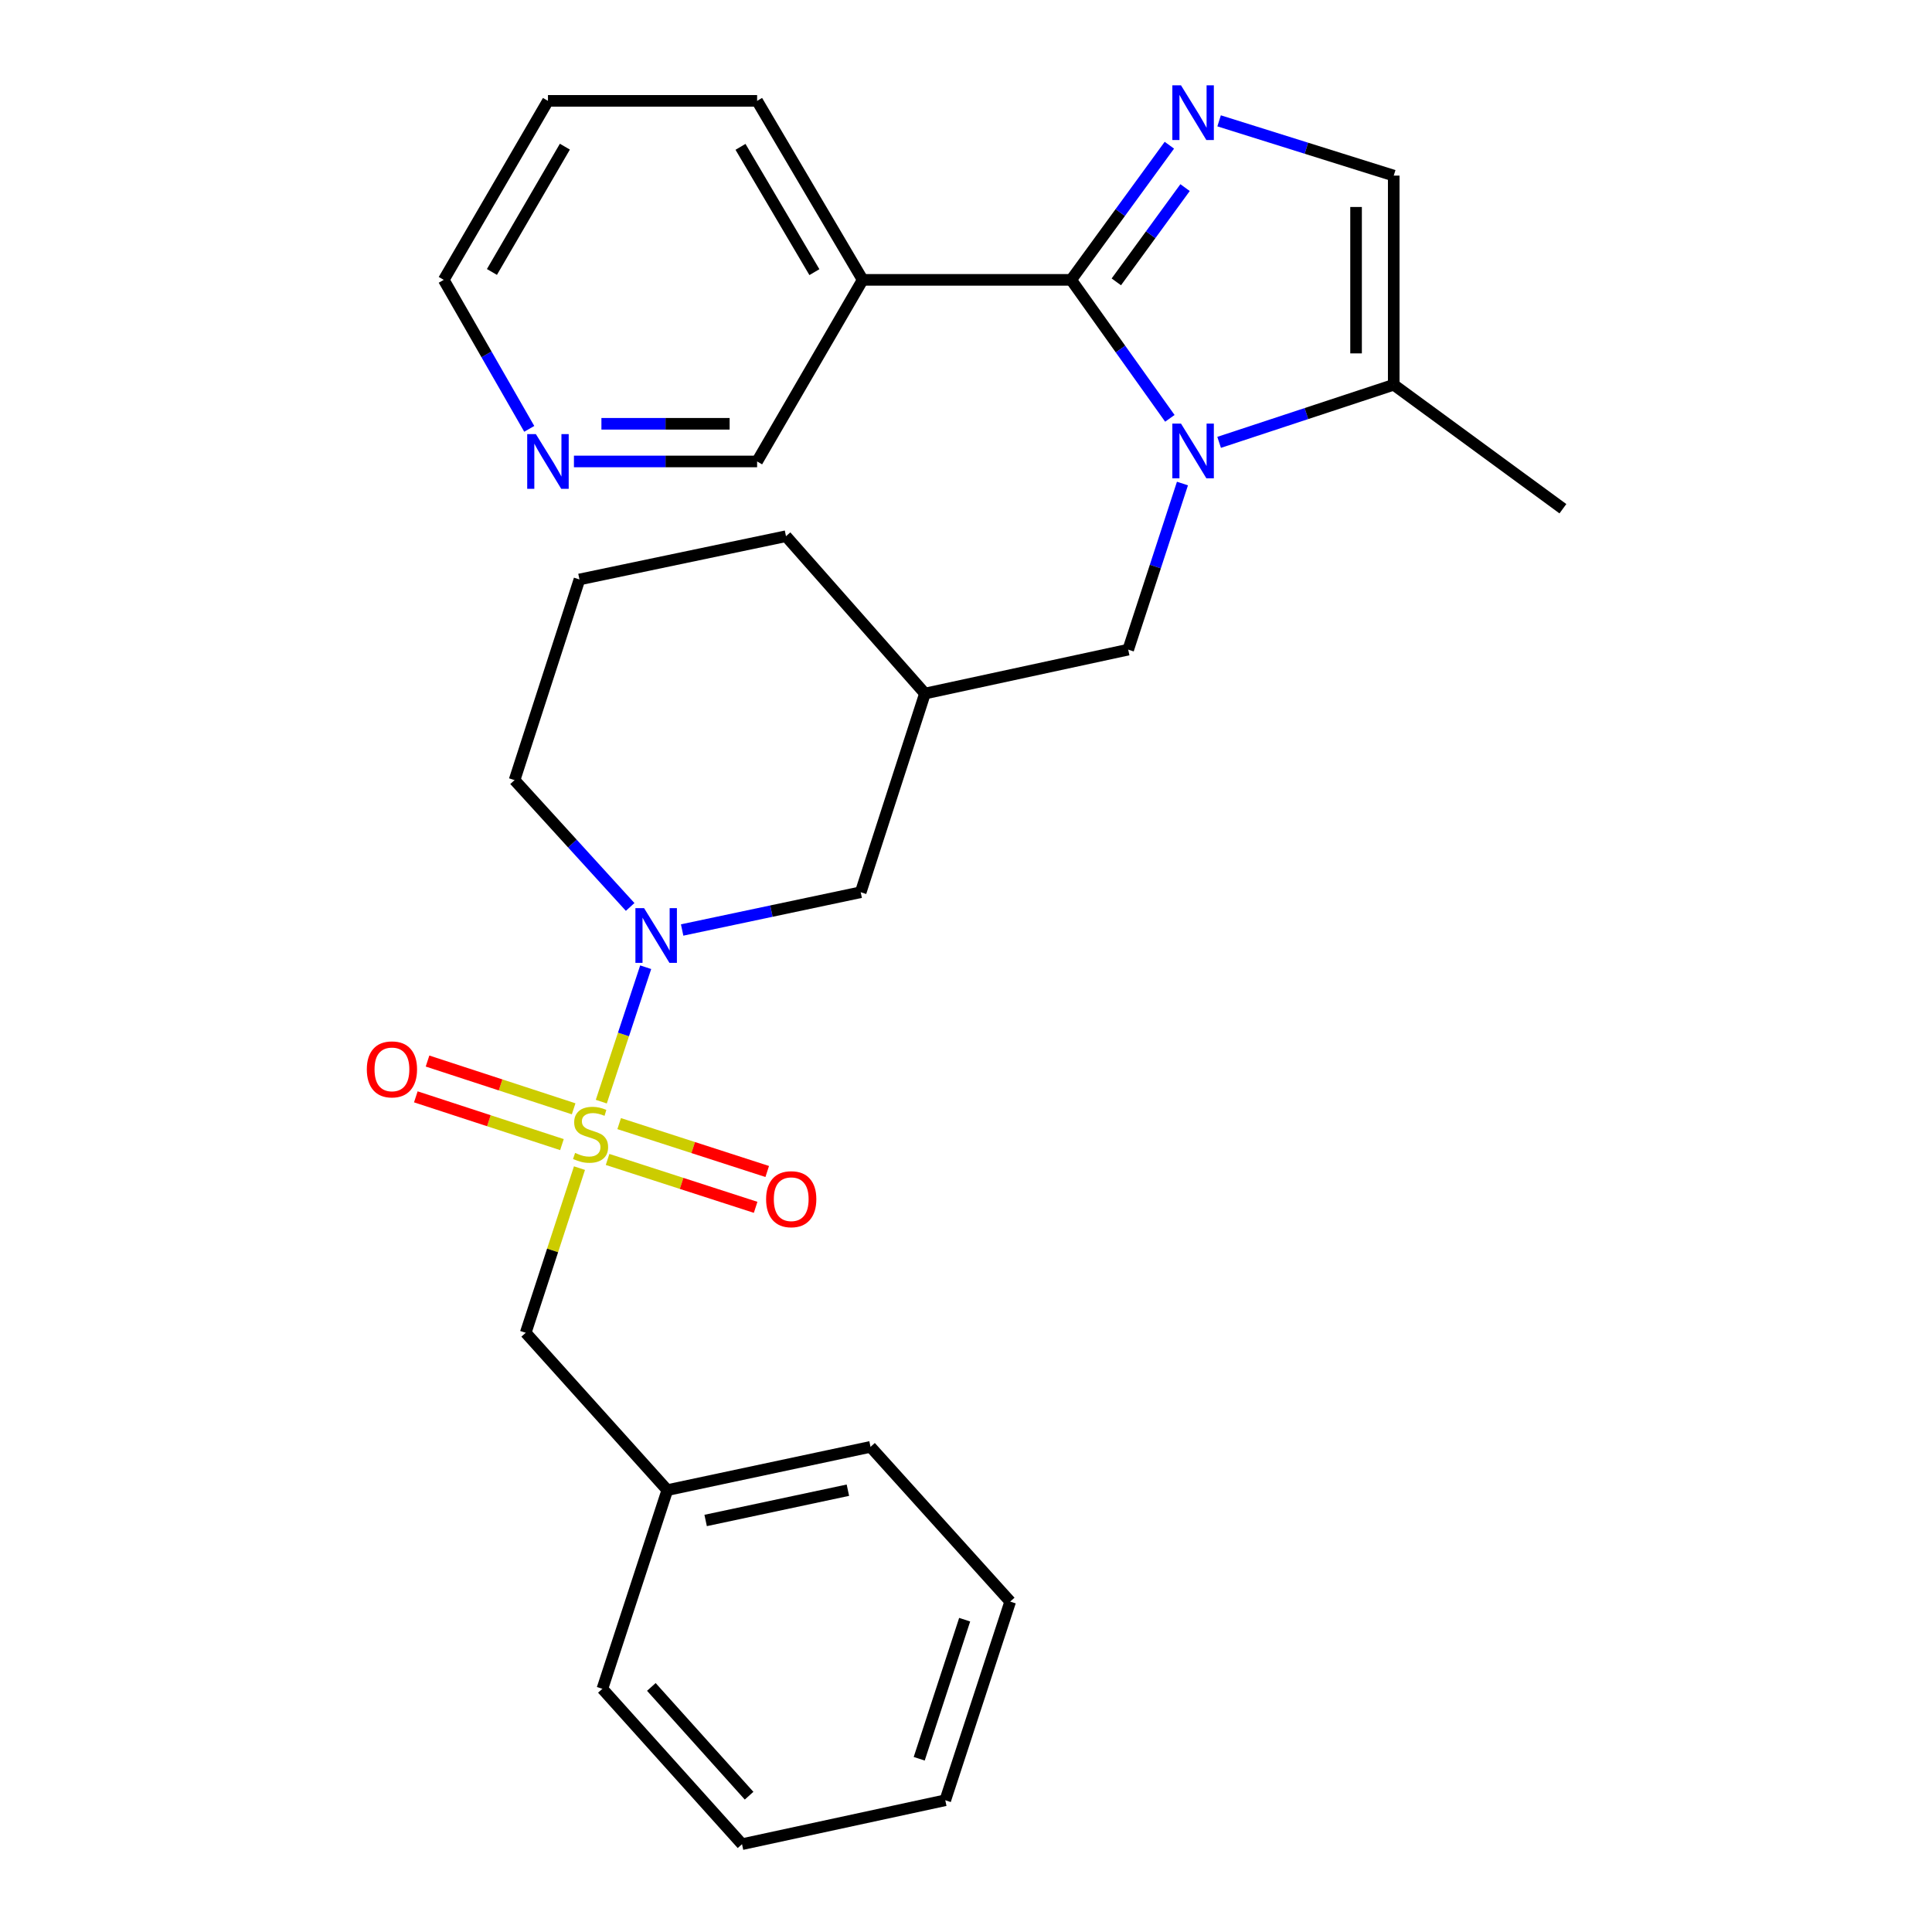<?xml version='1.0' encoding='iso-8859-1'?>
<svg version='1.1' baseProfile='full'
              xmlns='http://www.w3.org/2000/svg'
                      xmlns:rdkit='http://www.rdkit.org/xml'
                      xmlns:xlink='http://www.w3.org/1999/xlink'
                  xml:space='preserve'
width='1000px' height='1000px' viewBox='0 0 1000 1000'>
<!-- END OF HEADER -->
<rect style='opacity:1.0;fill:#FFFFFF;stroke:none' width='1000' height='1000' x='0' y='0'> </rect>
<path class='bond-3' d='M 311.23,570.208 L 322.718,535.419' style='fill:none;fill-rule:evenodd;stroke:#CCCC00;stroke-width:6px;stroke-linecap:butt;stroke-linejoin:miter;stroke-opacity:1' />
<path class='bond-3' d='M 322.718,535.419 L 334.206,500.629' style='fill:none;fill-rule:evenodd;stroke:#0000FF;stroke-width:6px;stroke-linecap:butt;stroke-linejoin:miter;stroke-opacity:1' />
<path class='bond-8' d='M 299.933,604.619 L 286.021,647.232' style='fill:none;fill-rule:evenodd;stroke:#CCCC00;stroke-width:6px;stroke-linecap:butt;stroke-linejoin:miter;stroke-opacity:1' />
<path class='bond-8' d='M 286.021,647.232 L 272.108,689.844' style='fill:none;fill-rule:evenodd;stroke:#000000;stroke-width:6px;stroke-linecap:butt;stroke-linejoin:miter;stroke-opacity:1' />
<path class='bond-9' d='M 314.483,600.129 L 352.799,612.52' style='fill:none;fill-rule:evenodd;stroke:#CCCC00;stroke-width:6px;stroke-linecap:butt;stroke-linejoin:miter;stroke-opacity:1' />
<path class='bond-9' d='M 352.799,612.52 L 391.115,624.911' style='fill:none;fill-rule:evenodd;stroke:#FF0000;stroke-width:6px;stroke-linecap:butt;stroke-linejoin:miter;stroke-opacity:1' />
<path class='bond-9' d='M 320.482,581.579 L 358.798,593.97' style='fill:none;fill-rule:evenodd;stroke:#CCCC00;stroke-width:6px;stroke-linecap:butt;stroke-linejoin:miter;stroke-opacity:1' />
<path class='bond-9' d='M 358.798,593.97 L 397.114,606.361' style='fill:none;fill-rule:evenodd;stroke:#FF0000;stroke-width:6px;stroke-linecap:butt;stroke-linejoin:miter;stroke-opacity:1' />
<path class='bond-10' d='M 296.919,573.918 L 259.103,561.555' style='fill:none;fill-rule:evenodd;stroke:#CCCC00;stroke-width:6px;stroke-linecap:butt;stroke-linejoin:miter;stroke-opacity:1' />
<path class='bond-10' d='M 259.103,561.555 L 221.288,549.193' style='fill:none;fill-rule:evenodd;stroke:#FF0000;stroke-width:6px;stroke-linecap:butt;stroke-linejoin:miter;stroke-opacity:1' />
<path class='bond-10' d='M 290.861,592.449 L 253.046,580.086' style='fill:none;fill-rule:evenodd;stroke:#CCCC00;stroke-width:6px;stroke-linecap:butt;stroke-linejoin:miter;stroke-opacity:1' />
<path class='bond-10' d='M 253.046,580.086 L 215.23,567.724' style='fill:none;fill-rule:evenodd;stroke:#FF0000;stroke-width:6px;stroke-linecap:butt;stroke-linejoin:miter;stroke-opacity:1' />
<path class='bond-0' d='M 554.432,144.856 L 579.974,180.694' style='fill:none;fill-rule:evenodd;stroke:#000000;stroke-width:6px;stroke-linecap:butt;stroke-linejoin:miter;stroke-opacity:1' />
<path class='bond-0' d='M 579.974,180.694 L 605.515,216.532' style='fill:none;fill-rule:evenodd;stroke:#0000FF;stroke-width:6px;stroke-linecap:butt;stroke-linejoin:miter;stroke-opacity:1' />
<path class='bond-2' d='M 554.432,144.856 L 579.848,110.01' style='fill:none;fill-rule:evenodd;stroke:#000000;stroke-width:6px;stroke-linecap:butt;stroke-linejoin:miter;stroke-opacity:1' />
<path class='bond-2' d='M 579.848,110.01 L 605.264,75.163' style='fill:none;fill-rule:evenodd;stroke:#0000FF;stroke-width:6px;stroke-linecap:butt;stroke-linejoin:miter;stroke-opacity:1' />
<path class='bond-2' d='M 577.808,145.89 L 595.599,121.498' style='fill:none;fill-rule:evenodd;stroke:#000000;stroke-width:6px;stroke-linecap:butt;stroke-linejoin:miter;stroke-opacity:1' />
<path class='bond-2' d='M 595.599,121.498 L 613.39,97.106' style='fill:none;fill-rule:evenodd;stroke:#0000FF;stroke-width:6px;stroke-linecap:butt;stroke-linejoin:miter;stroke-opacity:1' />
<path class='bond-6' d='M 554.432,144.856 L 446.522,144.856' style='fill:none;fill-rule:evenodd;stroke:#000000;stroke-width:6px;stroke-linecap:butt;stroke-linejoin:miter;stroke-opacity:1' />
<path class='bond-1' d='M 612.037,250.275 L 597.997,293.264' style='fill:none;fill-rule:evenodd;stroke:#0000FF;stroke-width:6px;stroke-linecap:butt;stroke-linejoin:miter;stroke-opacity:1' />
<path class='bond-1' d='M 597.997,293.264 L 583.957,336.252' style='fill:none;fill-rule:evenodd;stroke:#000000;stroke-width:6px;stroke-linecap:butt;stroke-linejoin:miter;stroke-opacity:1' />
<path class='bond-4' d='M 631.018,228.966 L 676.206,214.059' style='fill:none;fill-rule:evenodd;stroke:#0000FF;stroke-width:6px;stroke-linecap:butt;stroke-linejoin:miter;stroke-opacity:1' />
<path class='bond-4' d='M 676.206,214.059 L 721.393,199.152' style='fill:none;fill-rule:evenodd;stroke:#000000;stroke-width:6px;stroke-linecap:butt;stroke-linejoin:miter;stroke-opacity:1' />
<path class='bond-30' d='M 631.006,62.548 L 676.199,76.721' style='fill:none;fill-rule:evenodd;stroke:#0000FF;stroke-width:6px;stroke-linecap:butt;stroke-linejoin:miter;stroke-opacity:1' />
<path class='bond-30' d='M 676.199,76.721 L 721.393,90.895' style='fill:none;fill-rule:evenodd;stroke:#000000;stroke-width:6px;stroke-linecap:butt;stroke-linejoin:miter;stroke-opacity:1' />
<path class='bond-11' d='M 353.075,481.362 L 399.289,471.589' style='fill:none;fill-rule:evenodd;stroke:#0000FF;stroke-width:6px;stroke-linecap:butt;stroke-linejoin:miter;stroke-opacity:1' />
<path class='bond-11' d='M 399.289,471.589 L 445.503,461.817' style='fill:none;fill-rule:evenodd;stroke:#000000;stroke-width:6px;stroke-linecap:butt;stroke-linejoin:miter;stroke-opacity:1' />
<path class='bond-15' d='M 326.169,469.436 L 296.252,436.61' style='fill:none;fill-rule:evenodd;stroke:#0000FF;stroke-width:6px;stroke-linecap:butt;stroke-linejoin:miter;stroke-opacity:1' />
<path class='bond-15' d='M 296.252,436.61 L 266.335,403.784' style='fill:none;fill-rule:evenodd;stroke:#000000;stroke-width:6px;stroke-linecap:butt;stroke-linejoin:miter;stroke-opacity:1' />
<path class='bond-5' d='M 721.393,199.152 L 721.393,90.895' style='fill:none;fill-rule:evenodd;stroke:#000000;stroke-width:6px;stroke-linecap:butt;stroke-linejoin:miter;stroke-opacity:1' />
<path class='bond-5' d='M 701.897,182.913 L 701.897,107.134' style='fill:none;fill-rule:evenodd;stroke:#000000;stroke-width:6px;stroke-linecap:butt;stroke-linejoin:miter;stroke-opacity:1' />
<path class='bond-18' d='M 721.393,199.152 L 808.952,263.315' style='fill:none;fill-rule:evenodd;stroke:#000000;stroke-width:6px;stroke-linecap:butt;stroke-linejoin:miter;stroke-opacity:1' />
<path class='bond-14' d='M 446.522,144.856 L 391.879,238.848' style='fill:none;fill-rule:evenodd;stroke:#000000;stroke-width:6px;stroke-linecap:butt;stroke-linejoin:miter;stroke-opacity:1' />
<path class='bond-17' d='M 446.522,144.856 L 391.879,52.206' style='fill:none;fill-rule:evenodd;stroke:#000000;stroke-width:6px;stroke-linecap:butt;stroke-linejoin:miter;stroke-opacity:1' />
<path class='bond-17' d='M 421.532,140.862 L 383.282,76.008' style='fill:none;fill-rule:evenodd;stroke:#000000;stroke-width:6px;stroke-linecap:butt;stroke-linejoin:miter;stroke-opacity:1' />
<path class='bond-7' d='M 583.957,336.252 L 478.755,358.976' style='fill:none;fill-rule:evenodd;stroke:#000000;stroke-width:6px;stroke-linecap:butt;stroke-linejoin:miter;stroke-opacity:1' />
<path class='bond-16' d='M 272.108,689.844 L 345.402,771.283' style='fill:none;fill-rule:evenodd;stroke:#000000;stroke-width:6px;stroke-linecap:butt;stroke-linejoin:miter;stroke-opacity:1' />
<path class='bond-12' d='M 445.503,461.817 L 478.755,358.976' style='fill:none;fill-rule:evenodd;stroke:#000000;stroke-width:6px;stroke-linecap:butt;stroke-linejoin:miter;stroke-opacity:1' />
<path class='bond-28' d='M 478.755,358.976 L 406.826,277.537' style='fill:none;fill-rule:evenodd;stroke:#000000;stroke-width:6px;stroke-linecap:butt;stroke-linejoin:miter;stroke-opacity:1' />
<path class='bond-13' d='M 297.068,238.848 L 344.473,238.848' style='fill:none;fill-rule:evenodd;stroke:#0000FF;stroke-width:6px;stroke-linecap:butt;stroke-linejoin:miter;stroke-opacity:1' />
<path class='bond-13' d='M 344.473,238.848 L 391.879,238.848' style='fill:none;fill-rule:evenodd;stroke:#000000;stroke-width:6px;stroke-linecap:butt;stroke-linejoin:miter;stroke-opacity:1' />
<path class='bond-13' d='M 311.29,219.352 L 344.473,219.352' style='fill:none;fill-rule:evenodd;stroke:#0000FF;stroke-width:6px;stroke-linecap:butt;stroke-linejoin:miter;stroke-opacity:1' />
<path class='bond-13' d='M 344.473,219.352 L 377.657,219.352' style='fill:none;fill-rule:evenodd;stroke:#000000;stroke-width:6px;stroke-linecap:butt;stroke-linejoin:miter;stroke-opacity:1' />
<path class='bond-31' d='M 273.941,221.979 L 251.812,183.417' style='fill:none;fill-rule:evenodd;stroke:#0000FF;stroke-width:6px;stroke-linecap:butt;stroke-linejoin:miter;stroke-opacity:1' />
<path class='bond-31' d='M 251.812,183.417 L 229.683,144.856' style='fill:none;fill-rule:evenodd;stroke:#000000;stroke-width:6px;stroke-linecap:butt;stroke-linejoin:miter;stroke-opacity:1' />
<path class='bond-19' d='M 266.335,403.784 L 299.923,299.924' style='fill:none;fill-rule:evenodd;stroke:#000000;stroke-width:6px;stroke-linecap:butt;stroke-linejoin:miter;stroke-opacity:1' />
<path class='bond-22' d='M 345.402,771.283 L 450.583,748.895' style='fill:none;fill-rule:evenodd;stroke:#000000;stroke-width:6px;stroke-linecap:butt;stroke-linejoin:miter;stroke-opacity:1' />
<path class='bond-22' d='M 365.238,786.994 L 438.865,771.322' style='fill:none;fill-rule:evenodd;stroke:#000000;stroke-width:6px;stroke-linecap:butt;stroke-linejoin:miter;stroke-opacity:1' />
<path class='bond-23' d='M 345.402,771.283 L 311.793,874.125' style='fill:none;fill-rule:evenodd;stroke:#000000;stroke-width:6px;stroke-linecap:butt;stroke-linejoin:miter;stroke-opacity:1' />
<path class='bond-24' d='M 391.879,52.206 L 283.622,52.206' style='fill:none;fill-rule:evenodd;stroke:#000000;stroke-width:6px;stroke-linecap:butt;stroke-linejoin:miter;stroke-opacity:1' />
<path class='bond-20' d='M 299.923,299.924 L 406.826,277.537' style='fill:none;fill-rule:evenodd;stroke:#000000;stroke-width:6px;stroke-linecap:butt;stroke-linejoin:miter;stroke-opacity:1' />
<path class='bond-21' d='M 229.683,144.856 L 283.622,52.206' style='fill:none;fill-rule:evenodd;stroke:#000000;stroke-width:6px;stroke-linecap:butt;stroke-linejoin:miter;stroke-opacity:1' />
<path class='bond-21' d='M 254.622,140.767 L 292.38,75.913' style='fill:none;fill-rule:evenodd;stroke:#000000;stroke-width:6px;stroke-linecap:butt;stroke-linejoin:miter;stroke-opacity:1' />
<path class='bond-26' d='M 450.583,748.895 L 522.881,828.98' style='fill:none;fill-rule:evenodd;stroke:#000000;stroke-width:6px;stroke-linecap:butt;stroke-linejoin:miter;stroke-opacity:1' />
<path class='bond-25' d='M 311.793,874.125 L 384.069,954.545' style='fill:none;fill-rule:evenodd;stroke:#000000;stroke-width:6px;stroke-linecap:butt;stroke-linejoin:miter;stroke-opacity:1' />
<path class='bond-25' d='M 337.135,873.156 L 387.728,929.45' style='fill:none;fill-rule:evenodd;stroke:#000000;stroke-width:6px;stroke-linecap:butt;stroke-linejoin:miter;stroke-opacity:1' />
<path class='bond-27' d='M 384.069,954.545 L 489.272,931.811' style='fill:none;fill-rule:evenodd;stroke:#000000;stroke-width:6px;stroke-linecap:butt;stroke-linejoin:miter;stroke-opacity:1' />
<path class='bond-29' d='M 522.881,828.98 L 489.272,931.811' style='fill:none;fill-rule:evenodd;stroke:#000000;stroke-width:6px;stroke-linecap:butt;stroke-linejoin:miter;stroke-opacity:1' />
<path class='bond-29' d='M 499.308,838.348 L 475.782,910.33' style='fill:none;fill-rule:evenodd;stroke:#000000;stroke-width:6px;stroke-linecap:butt;stroke-linejoin:miter;stroke-opacity:1' />
<path  class='atom-0' d='M 297.674 596.755
Q 297.994 596.875, 299.314 597.435
Q 300.634 597.995, 302.074 598.355
Q 303.554 598.675, 304.994 598.675
Q 307.674 598.675, 309.234 597.395
Q 310.794 596.075, 310.794 593.795
Q 310.794 592.235, 309.994 591.275
Q 309.234 590.315, 308.034 589.795
Q 306.834 589.275, 304.834 588.675
Q 302.314 587.915, 300.794 587.195
Q 299.314 586.475, 298.234 584.955
Q 297.194 583.435, 297.194 580.875
Q 297.194 577.315, 299.594 575.115
Q 302.034 572.915, 306.834 572.915
Q 310.114 572.915, 313.834 574.475
L 312.914 577.555
Q 309.514 576.155, 306.954 576.155
Q 304.194 576.155, 302.674 577.315
Q 301.154 578.435, 301.194 580.395
Q 301.194 581.915, 301.954 582.835
Q 302.754 583.755, 303.874 584.275
Q 305.034 584.795, 306.954 585.395
Q 309.514 586.195, 311.034 586.995
Q 312.554 587.795, 313.634 589.435
Q 314.754 591.035, 314.754 593.795
Q 314.754 597.715, 312.114 599.835
Q 309.514 601.915, 305.154 601.915
Q 302.634 601.915, 300.714 601.355
Q 298.834 600.835, 296.594 599.915
L 297.674 596.755
' fill='#CCCC00'/>
<path  class='atom-2' d='M 611.285 219.251
L 620.565 234.251
Q 621.485 235.731, 622.965 238.411
Q 624.445 241.091, 624.525 241.251
L 624.525 219.251
L 628.285 219.251
L 628.285 247.571
L 624.405 247.571
L 614.445 231.171
Q 613.285 229.251, 612.045 227.051
Q 610.845 224.851, 610.485 224.171
L 610.485 247.571
L 606.805 247.571
L 606.805 219.251
L 611.285 219.251
' fill='#0000FF'/>
<path  class='atom-3' d='M 611.285 44.166
L 620.565 59.166
Q 621.485 60.646, 622.965 63.326
Q 624.445 66.006, 624.525 66.166
L 624.525 44.166
L 628.285 44.166
L 628.285 72.486
L 624.405 72.486
L 614.445 56.086
Q 613.285 54.166, 612.045 51.966
Q 610.845 49.766, 610.485 49.086
L 610.485 72.486
L 606.805 72.486
L 606.805 44.166
L 611.285 44.166
' fill='#0000FF'/>
<path  class='atom-4' d='M 333.369 470.045
L 342.649 485.045
Q 343.569 486.525, 345.049 489.205
Q 346.529 491.885, 346.609 492.045
L 346.609 470.045
L 350.369 470.045
L 350.369 498.365
L 346.489 498.365
L 336.529 481.965
Q 335.369 480.045, 334.129 477.845
Q 332.929 475.645, 332.569 474.965
L 332.569 498.365
L 328.889 498.365
L 328.889 470.045
L 333.369 470.045
' fill='#0000FF'/>
<path  class='atom-10' d='M 396.533 620.703
Q 396.533 613.903, 399.893 610.103
Q 403.253 606.303, 409.533 606.303
Q 415.813 606.303, 419.173 610.103
Q 422.533 613.903, 422.533 620.703
Q 422.533 627.583, 419.133 631.503
Q 415.733 635.383, 409.533 635.383
Q 403.293 635.383, 399.893 631.503
Q 396.533 627.623, 396.533 620.703
M 409.533 632.183
Q 413.853 632.183, 416.173 629.303
Q 418.533 626.383, 418.533 620.703
Q 418.533 615.143, 416.173 612.343
Q 413.853 609.503, 409.533 609.503
Q 405.213 609.503, 402.853 612.303
Q 400.533 615.103, 400.533 620.703
Q 400.533 626.423, 402.853 629.303
Q 405.213 632.183, 409.533 632.183
' fill='#FF0000'/>
<path  class='atom-11' d='M 189.865 553.506
Q 189.865 546.706, 193.225 542.906
Q 196.585 539.106, 202.865 539.106
Q 209.145 539.106, 212.505 542.906
Q 215.865 546.706, 215.865 553.506
Q 215.865 560.386, 212.465 564.306
Q 209.065 568.186, 202.865 568.186
Q 196.625 568.186, 193.225 564.306
Q 189.865 560.426, 189.865 553.506
M 202.865 564.986
Q 207.185 564.986, 209.505 562.106
Q 211.865 559.186, 211.865 553.506
Q 211.865 547.946, 209.505 545.146
Q 207.185 542.306, 202.865 542.306
Q 198.545 542.306, 196.185 545.106
Q 193.865 547.906, 193.865 553.506
Q 193.865 559.226, 196.185 562.106
Q 198.545 564.986, 202.865 564.986
' fill='#FF0000'/>
<path  class='atom-14' d='M 277.362 224.688
L 286.642 239.688
Q 287.562 241.168, 289.042 243.848
Q 290.522 246.528, 290.602 246.688
L 290.602 224.688
L 294.362 224.688
L 294.362 253.008
L 290.482 253.008
L 280.522 236.608
Q 279.362 234.688, 278.122 232.488
Q 276.922 230.288, 276.562 229.608
L 276.562 253.008
L 272.882 253.008
L 272.882 224.688
L 277.362 224.688
' fill='#0000FF'/>
</svg>
